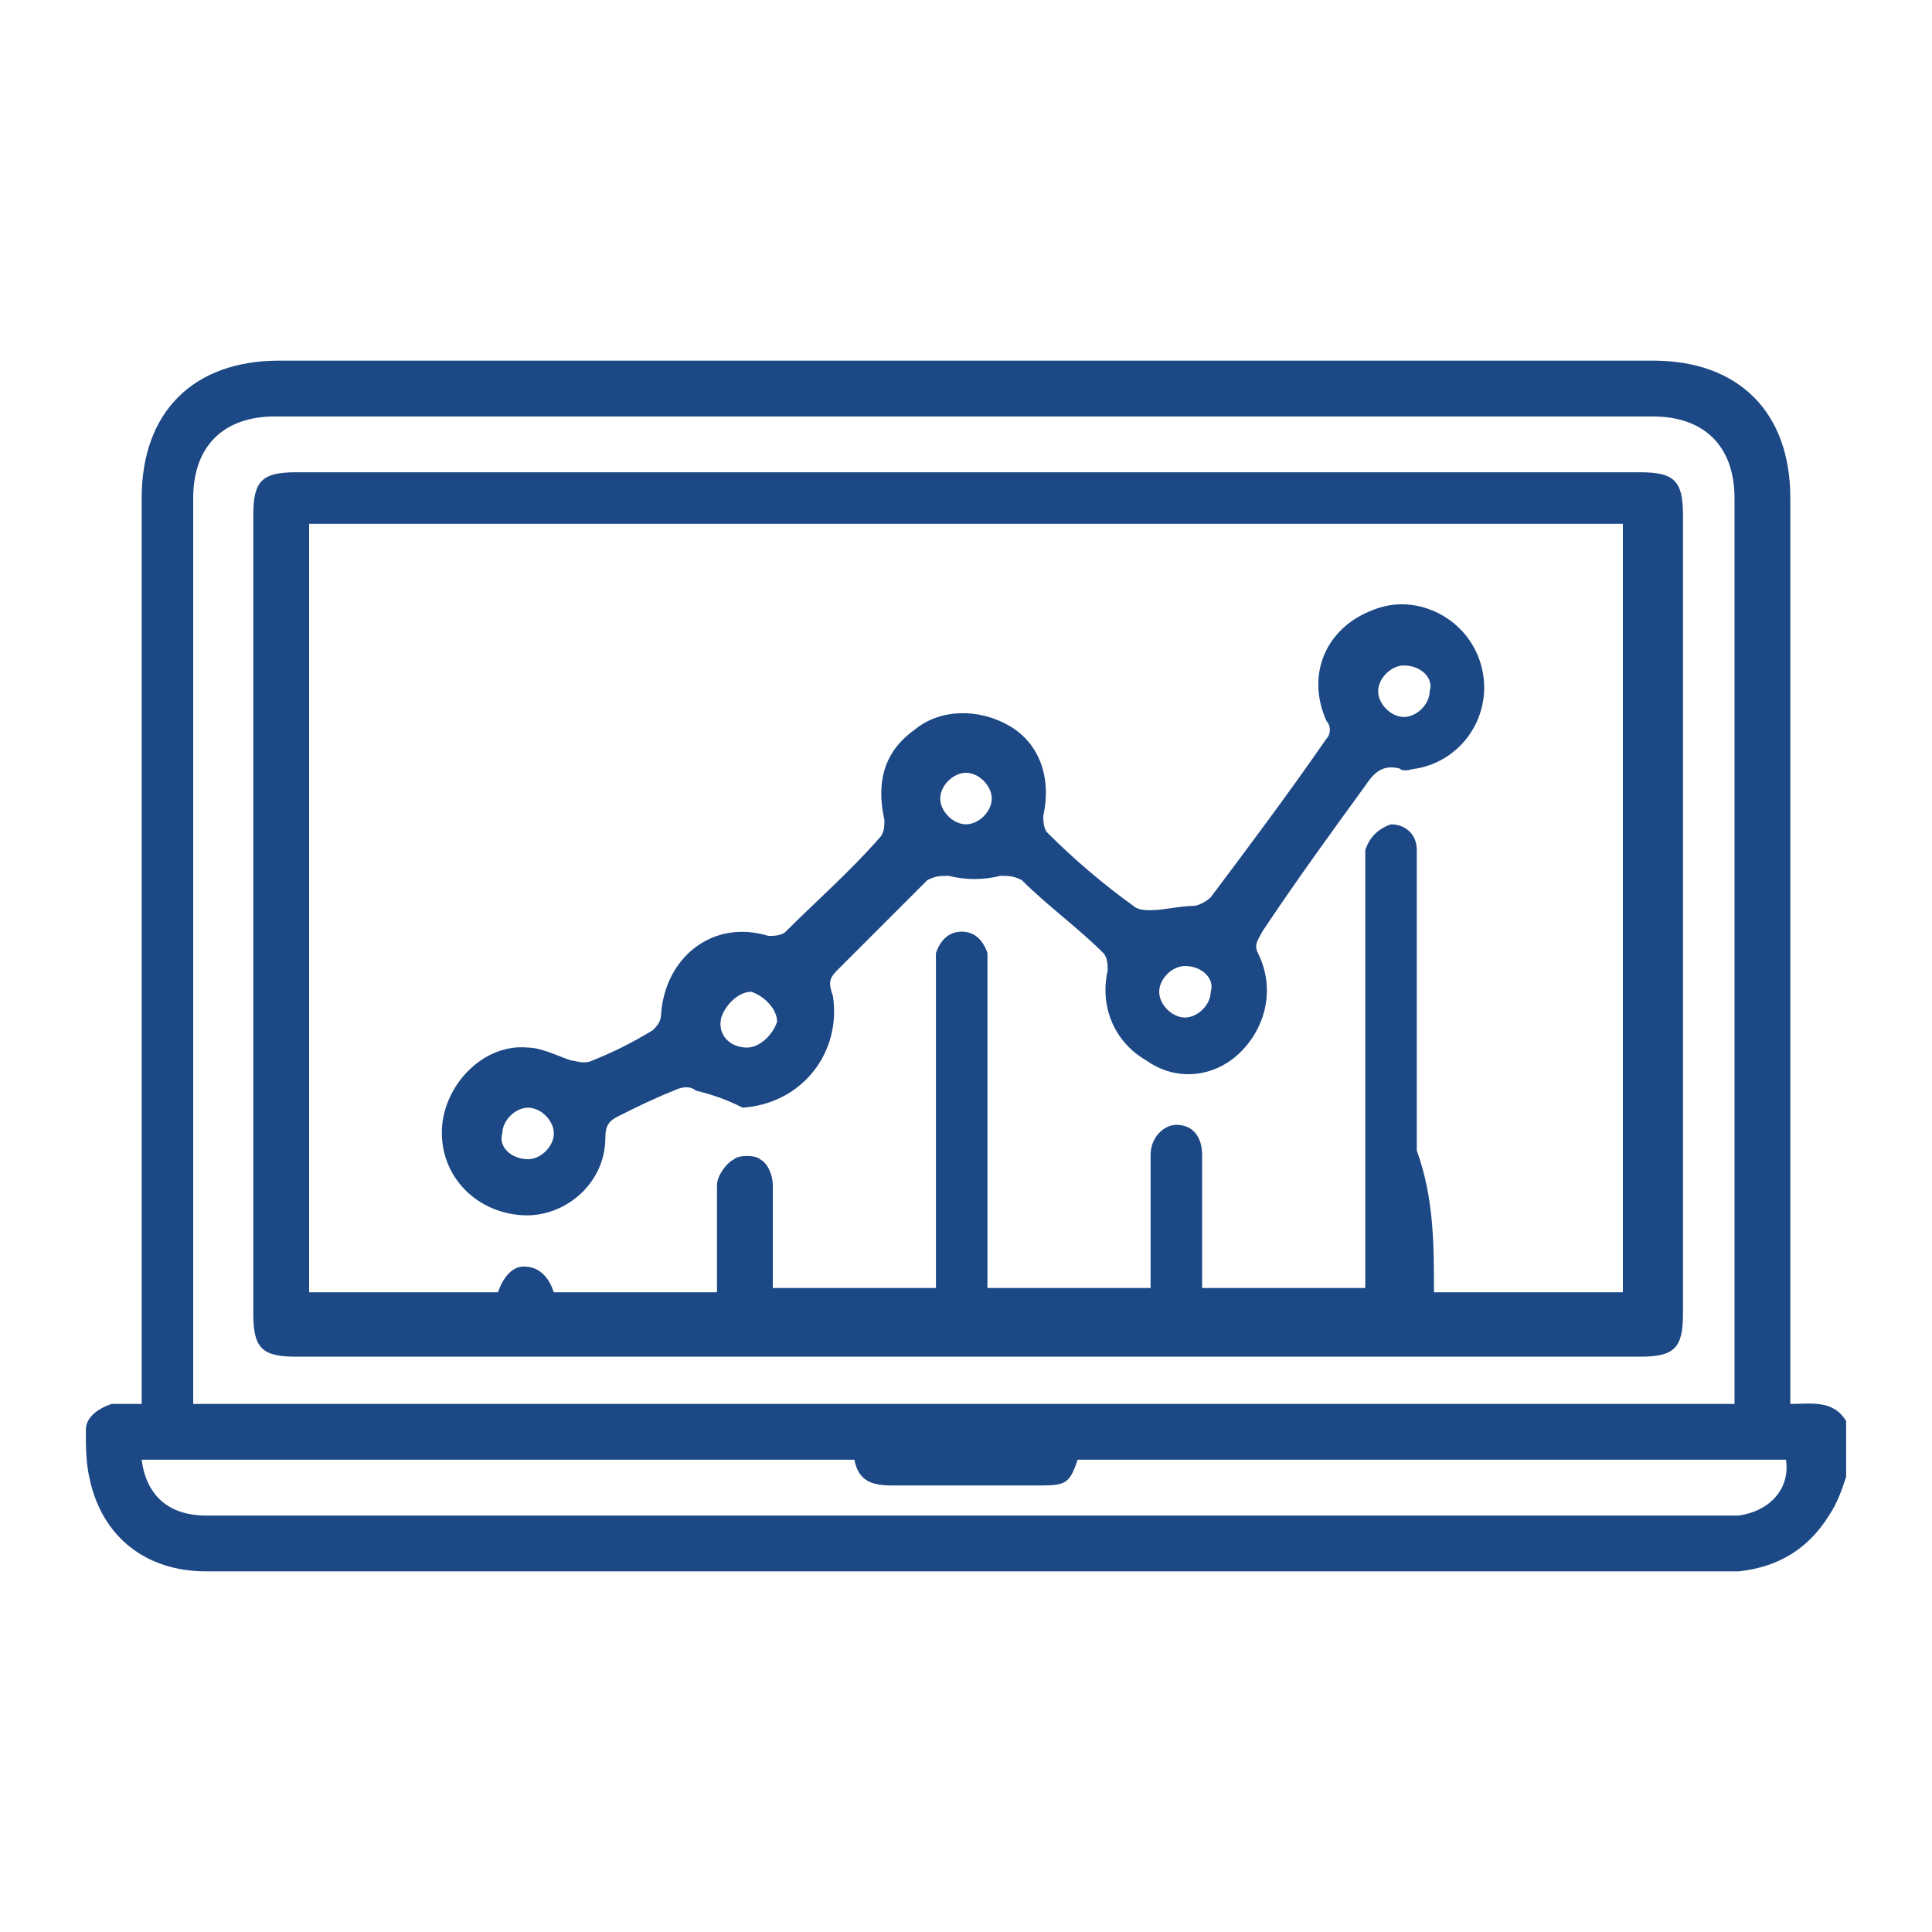 <?xml version="1.0" encoding="utf-8"?>
<!-- Generator: Adobe Illustrator 24.2.1, SVG Export Plug-In . SVG Version: 6.00 Build 0)  -->
<svg version="1.1" id="Layer_1" xmlns="http://www.w3.org/2000/svg" xmlns:xlink="http://www.w3.org/1999/xlink" x="0px" y="0px"
	 viewBox="0 0 45 45" style="enable-background:new 0 0 45 45;" xml:space="preserve">
<style type="text/css">
	.st0{fill:#1C4885;}
	.st1{fill:#1C4885;stroke:#1C4885;stroke-width:0.25;stroke-miterlimit:10;}
</style>
<g>
	<path class="st0" d="M43,34.4c-0.1,0.3-0.2,0.6-0.4,0.9c-0.5,0.8-1.2,1.2-2.1,1.3c-0.1,0-0.2,0-0.2,0c-11.8,0-23.7,0-35.5,0
		c-1.4,0-2.4-0.8-2.7-2.1C2,34.1,2,33.7,2,33.3c0-0.3,0.3-0.5,0.6-0.6c0.2,0,0.4,0,0.7,0c0-0.2,0-0.3,0-0.5c0-6.9,0-13.8,0-20.6
		c0-2,1.2-3.2,3.2-3.2c10.7,0,21.3,0,32,0c2,0,3.2,1.2,3.2,3.2c0,6.9,0,13.7,0,20.6c0,0.2,0,0.3,0,0.5c0.5,0,1-0.1,1.3,0.4
		C43,33.6,43,34,43,34.4z M40.4,32.7c0-0.2,0-0.3,0-0.4c0-6.9,0-13.8,0-20.7c0-1.2-0.7-1.9-1.9-1.9c-10.7,0-21.4,0-32.1,0
		c-1.2,0-1.9,0.7-1.9,1.9c0,6.9,0,13.8,0,20.7c0,0.1,0,0.3,0,0.4C16.5,32.7,28.5,32.7,40.4,32.7z M3.3,34c0.1,0.8,0.6,1.3,1.5,1.3
		c11.8,0,23.6,0,35.4,0c0.1,0,0.2,0,0.3,0c0.7-0.1,1.2-0.6,1.1-1.3c-5.5,0-11,0-16.5,0c-0.2,0.6-0.3,0.6-1,0.6c-1.1,0-2.2,0-3.3,0
		c-0.5,0-0.8-0.1-0.9-0.6C14.4,34,8.9,34,3.3,34z"/>
	<path class="st0" d="M22.5,11c5.2,0,10.4,0,15.7,0c0.8,0,1,0.2,1,1c0,6.2,0,12.4,0,18.6c0,0.8-0.2,1-1,1c-10.4,0-20.9,0-31.3,0
		c-0.8,0-1-0.2-1-1c0-6.2,0-12.4,0-18.6c0-0.8,0.2-1,1-1C12.1,11,17.3,11,22.5,11z M33.4,30.1c1.5,0,3,0,4.4,0c0-6,0-11.9,0-17.9
		c-10.2,0-20.4,0-30.6,0c0,6,0,11.9,0,17.9c1.5,0,3,0,4.4,0c0.1-0.3,0.3-0.6,0.6-0.6c0.4,0,0.6,0.3,0.7,0.6c1.3,0,2.5,0,3.8,0
		c0-0.8,0-1.7,0-2.5c0-0.2,0.2-0.5,0.4-0.6c0.1-0.1,0.5-0.1,0.6,0c0.2,0.1,0.3,0.4,0.3,0.6c0,0.8,0,1.6,0,2.4c1.3,0,2.6,0,3.8,0
		c0-0.2,0-0.3,0-0.5c0-2.3,0-4.6,0-6.9c0-0.1,0-0.3,0-0.4c0.1-0.3,0.3-0.5,0.6-0.5c0.3,0,0.5,0.2,0.6,0.5c0,0.1,0,0.3,0,0.4
		c0,2.3,0,4.6,0,7c0,0.1,0,0.3,0,0.4c1.3,0,2.6,0,3.8,0c0-1,0-2.1,0-3.1c0-0.4,0.3-0.7,0.6-0.7c0.4,0,0.6,0.3,0.6,0.7
		c0,0.8,0,1.6,0,2.4c0,0.2,0,0.5,0,0.7c1.3,0,2.6,0,3.8,0c0-0.2,0-0.3,0-0.4c0-3.1,0-6.3,0-9.4c0-0.1,0-0.3,0-0.4
		c0.1-0.3,0.3-0.5,0.6-0.6c0.3,0,0.6,0.2,0.6,0.6c0,0.1,0,0.2,0,0.4c0,2.2,0,4.4,0,6.6C33.4,27.9,33.4,29,33.4,30.1z"/>
	<path class="st0" d="M17.3,25.8c-0.4-0.2-0.7-0.3-1.1-0.4c-0.1-0.1-0.3-0.1-0.5,0c-0.5,0.2-0.9,0.4-1.3,0.6
		c-0.2,0.1-0.3,0.2-0.3,0.5c0,1.1-1,1.9-2,1.8c-1.1-0.1-1.9-1-1.8-2.1c0.1-1,1-1.9,2-1.8c0.3,0,0.7,0.2,1,0.3c0.1,0,0.3,0.1,0.5,0
		c0.5-0.2,0.9-0.4,1.4-0.7c0.1-0.1,0.2-0.2,0.2-0.4c0.1-1.3,1.2-2.2,2.5-1.8c0.1,0,0.3,0,0.4-0.1c0.7-0.7,1.5-1.4,2.2-2.2
		c0.1-0.1,0.1-0.3,0.1-0.4c-0.2-0.9,0-1.6,0.7-2.1c0.6-0.5,1.5-0.5,2.2-0.1c0.7,0.4,1,1.2,0.8,2.1c0,0.1,0,0.3,0.1,0.4
		c0.6,0.6,1.3,1.2,2,1.7c0.1,0.1,0.3,0.1,0.4,0.1c0.3,0,0.7-0.1,1-0.1c0.1,0,0.3-0.1,0.4-0.2c0.9-1.2,1.8-2.4,2.7-3.7
		c0.1-0.1,0.1-0.3,0-0.4c-0.5-1.1,0-2.2,1.1-2.6c1-0.4,2.2,0.2,2.5,1.3c0.3,1.1-0.4,2.2-1.5,2.4c-0.1,0-0.3,0.1-0.4,0
		c-0.4-0.1-0.6,0.1-0.8,0.4c-0.8,1.1-1.6,2.2-2.4,3.4c-0.1,0.2-0.2,0.3-0.1,0.5c0.4,0.8,0.2,1.7-0.4,2.3c-0.6,0.6-1.5,0.7-2.2,0.2
		c-0.7-0.4-1.1-1.2-0.9-2.1c0-0.1,0-0.3-0.1-0.4c-0.6-0.6-1.3-1.1-1.9-1.7c-0.2-0.1-0.3-0.1-0.5-0.1c-0.4,0.1-0.8,0.1-1.2,0
		c-0.2,0-0.3,0-0.5,0.1c-0.7,0.7-1.4,1.4-2.1,2.1c-0.2,0.2-0.2,0.3-0.1,0.6C19.6,24.5,18.7,25.7,17.3,25.8z M32.7,15.5
		c-0.3,0-0.6,0.3-0.6,0.6c0,0.3,0.3,0.6,0.6,0.6c0.3,0,0.6-0.3,0.6-0.6C33.4,15.8,33.1,15.5,32.7,15.5z M22.5,18
		c-0.3,0-0.6,0.3-0.6,0.6c0,0.3,0.3,0.6,0.6,0.6c0.3,0,0.6-0.3,0.6-0.6C23.1,18.3,22.8,18,22.5,18z M27.6,22.5
		c-0.3,0-0.6,0.3-0.6,0.6c0,0.3,0.3,0.6,0.6,0.6c0.3,0,0.6-0.3,0.6-0.6C28.3,22.8,28,22.5,27.6,22.5z M17.4,24.4
		c0.3,0,0.6-0.3,0.7-0.6c0-0.3-0.3-0.6-0.6-0.7c-0.3,0-0.6,0.3-0.7,0.6C16.7,24.1,17,24.4,17.4,24.4z M12.3,27
		c0.3,0,0.6-0.3,0.6-0.6c0-0.3-0.3-0.6-0.6-0.6c-0.3,0-0.6,0.3-0.6,0.6C11.6,26.7,11.9,27,12.3,27z"/>
</g>
</svg>
